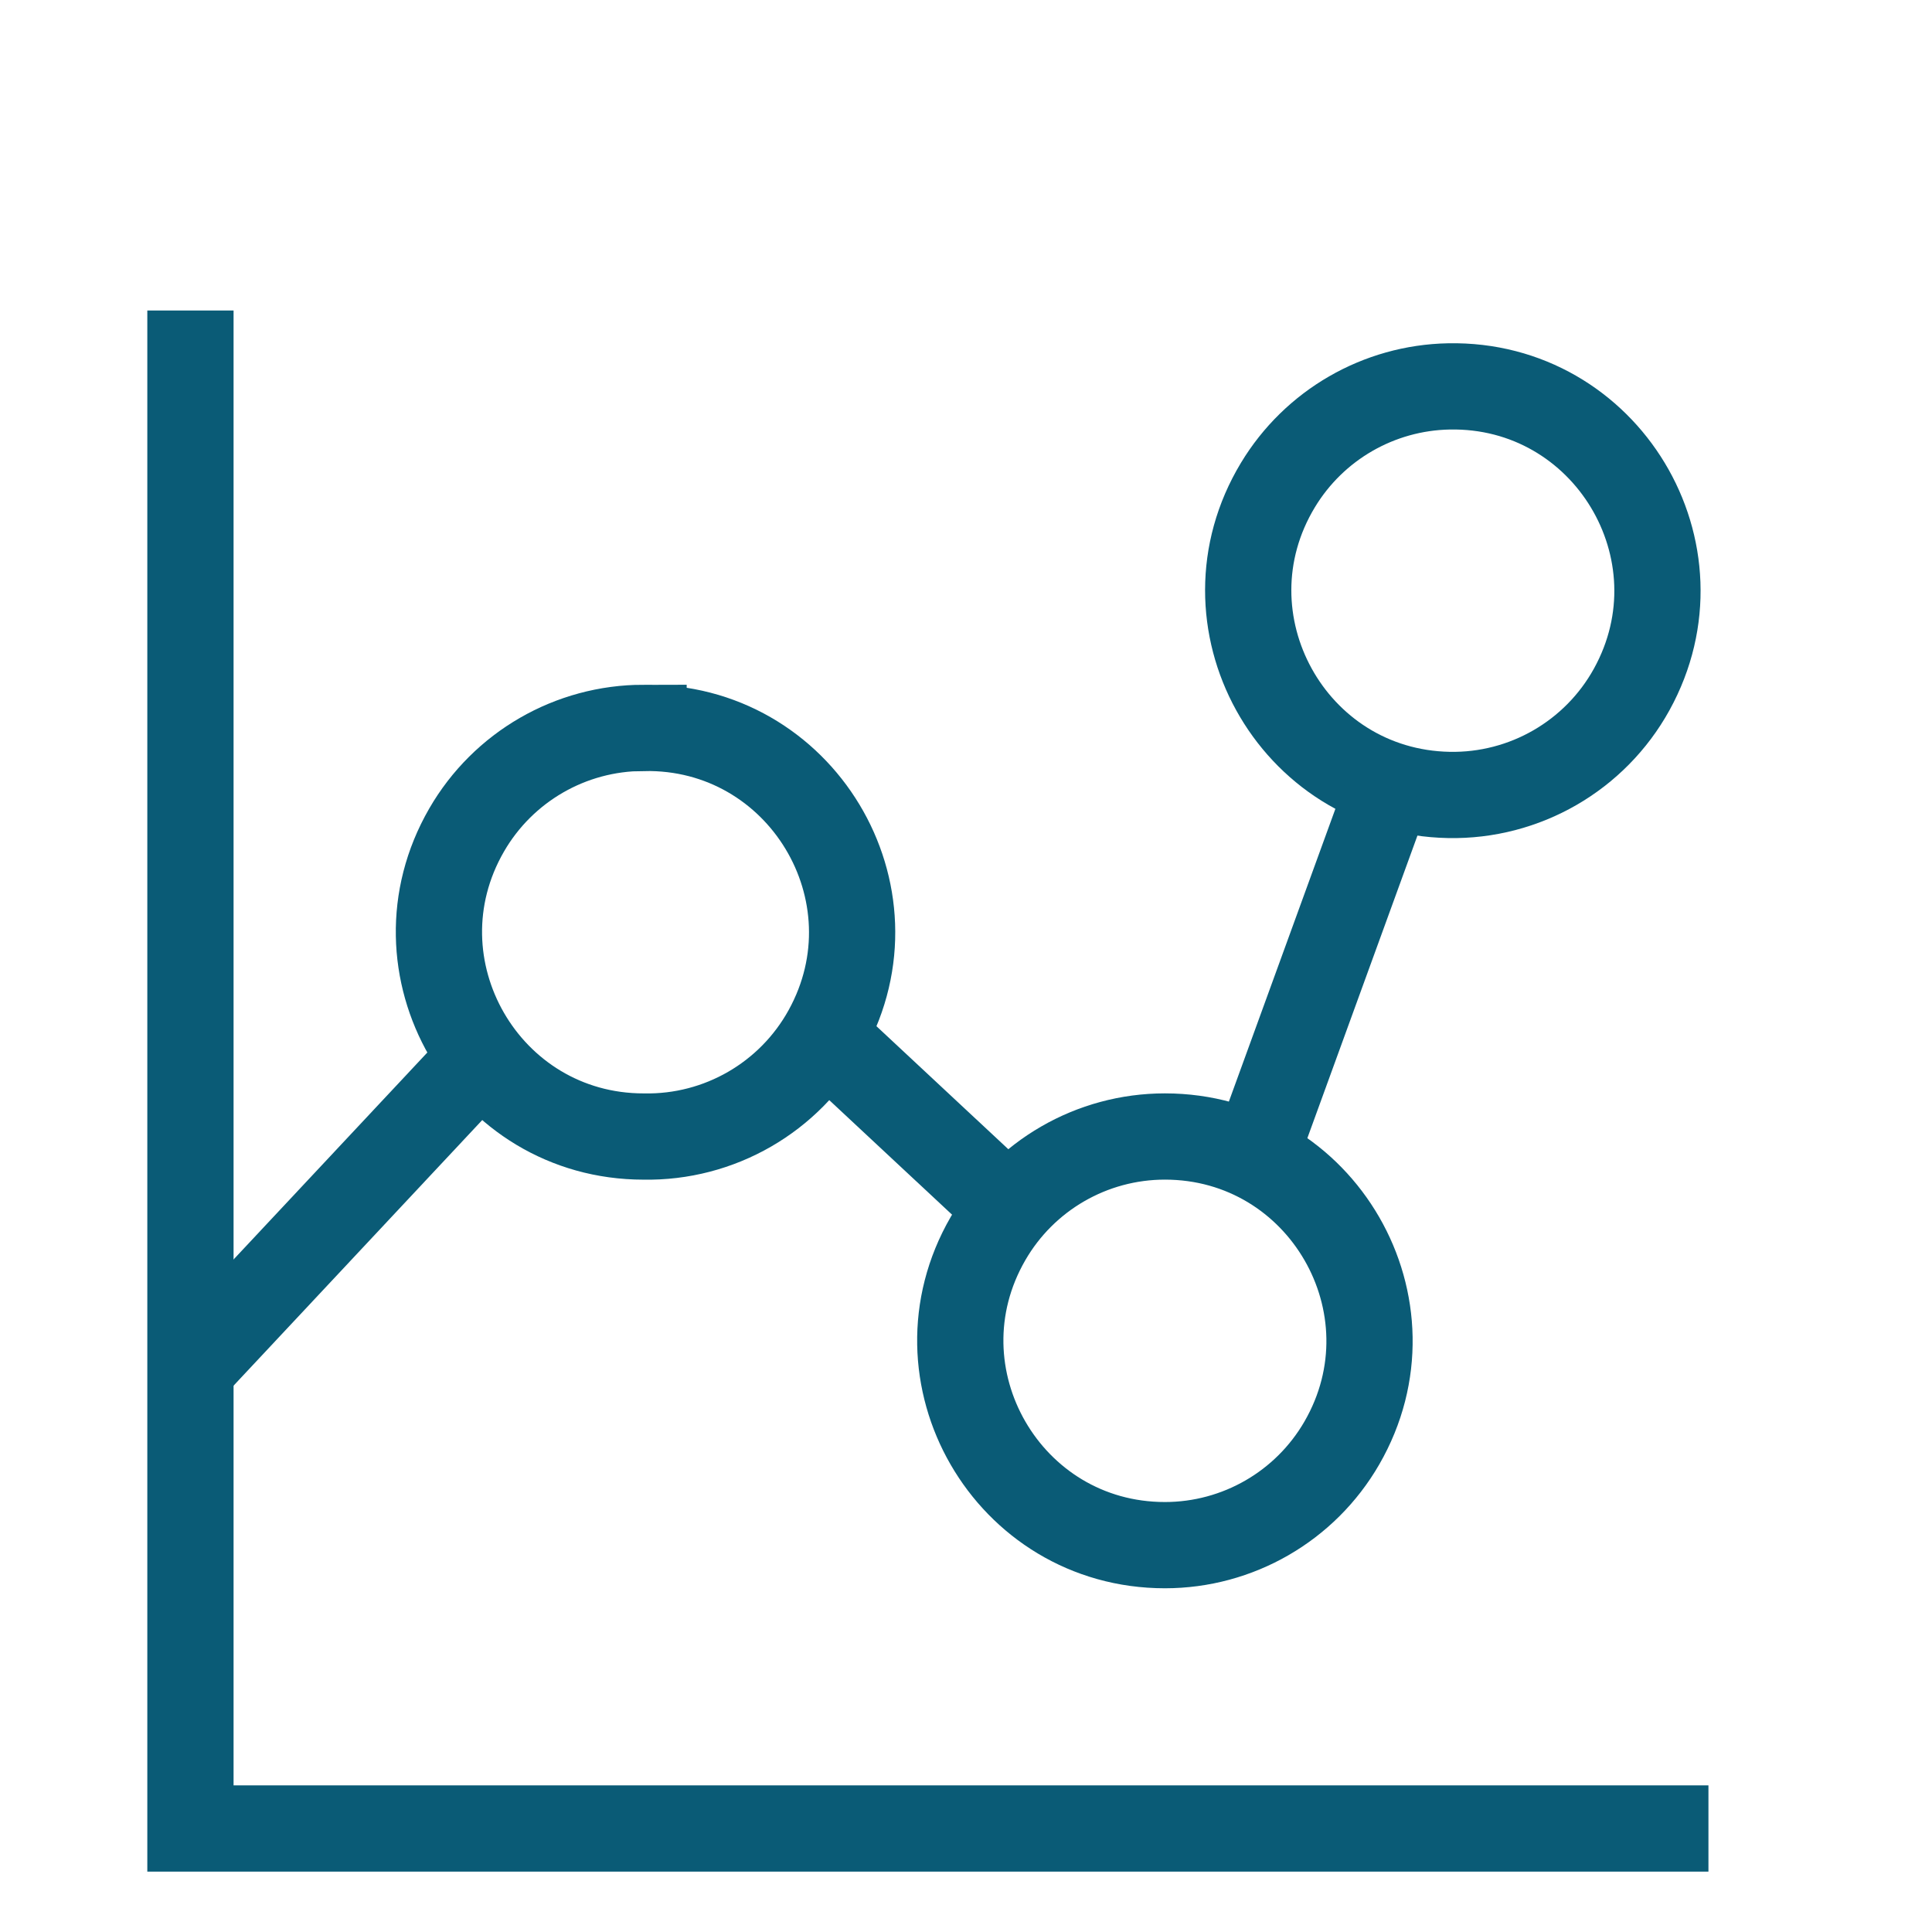 <?xml version="1.0" encoding="UTF-8"?> <svg xmlns="http://www.w3.org/2000/svg" width="56" height="56" viewBox="0 0 56 56" fill="none"><path d="M18.654 21.1C23.212 21.012 26.156 25.892 23.953 29.883C22.891 31.807 20.851 32.985 18.654 32.943C14.095 32.942 11.245 28.007 13.525 24.059C14.583 22.227 16.538 21.098 18.654 21.098V21.1Z" stroke="#0A5B76" stroke-width="2.5"></path><path d="M41.997 11.2C46.555 11.112 49.499 15.991 47.296 19.983C46.234 21.907 44.194 23.084 41.997 23.042C37.438 22.954 34.685 17.965 37.04 14.061C38.091 12.319 39.963 11.239 41.997 11.2Z" stroke="#0A5B76" stroke-width="2.5"></path><path d="M33.765 32.942C38.324 32.942 41.174 37.877 38.894 41.826C37.836 43.658 35.881 44.787 33.765 44.787C29.206 44.787 26.357 39.852 28.636 35.904C29.694 34.071 31.649 32.942 33.765 32.942Z" stroke="#0A5B76" stroke-width="2.5"></path><path d="M5.52 39.67L13.97 30.645" stroke="#0A5B76" stroke-width="2.5"></path><path d="M23.816 29.973L29.235 35.028" stroke="#0A5B76" stroke-width="2.5"></path><path d="M36.373 33.515L40.278 22.783" stroke="#0A5B76" stroke-width="2.5"></path><path d="M5.52 9V53H49.52" stroke="#0A5B76" stroke-width="2.5"></path></svg> 